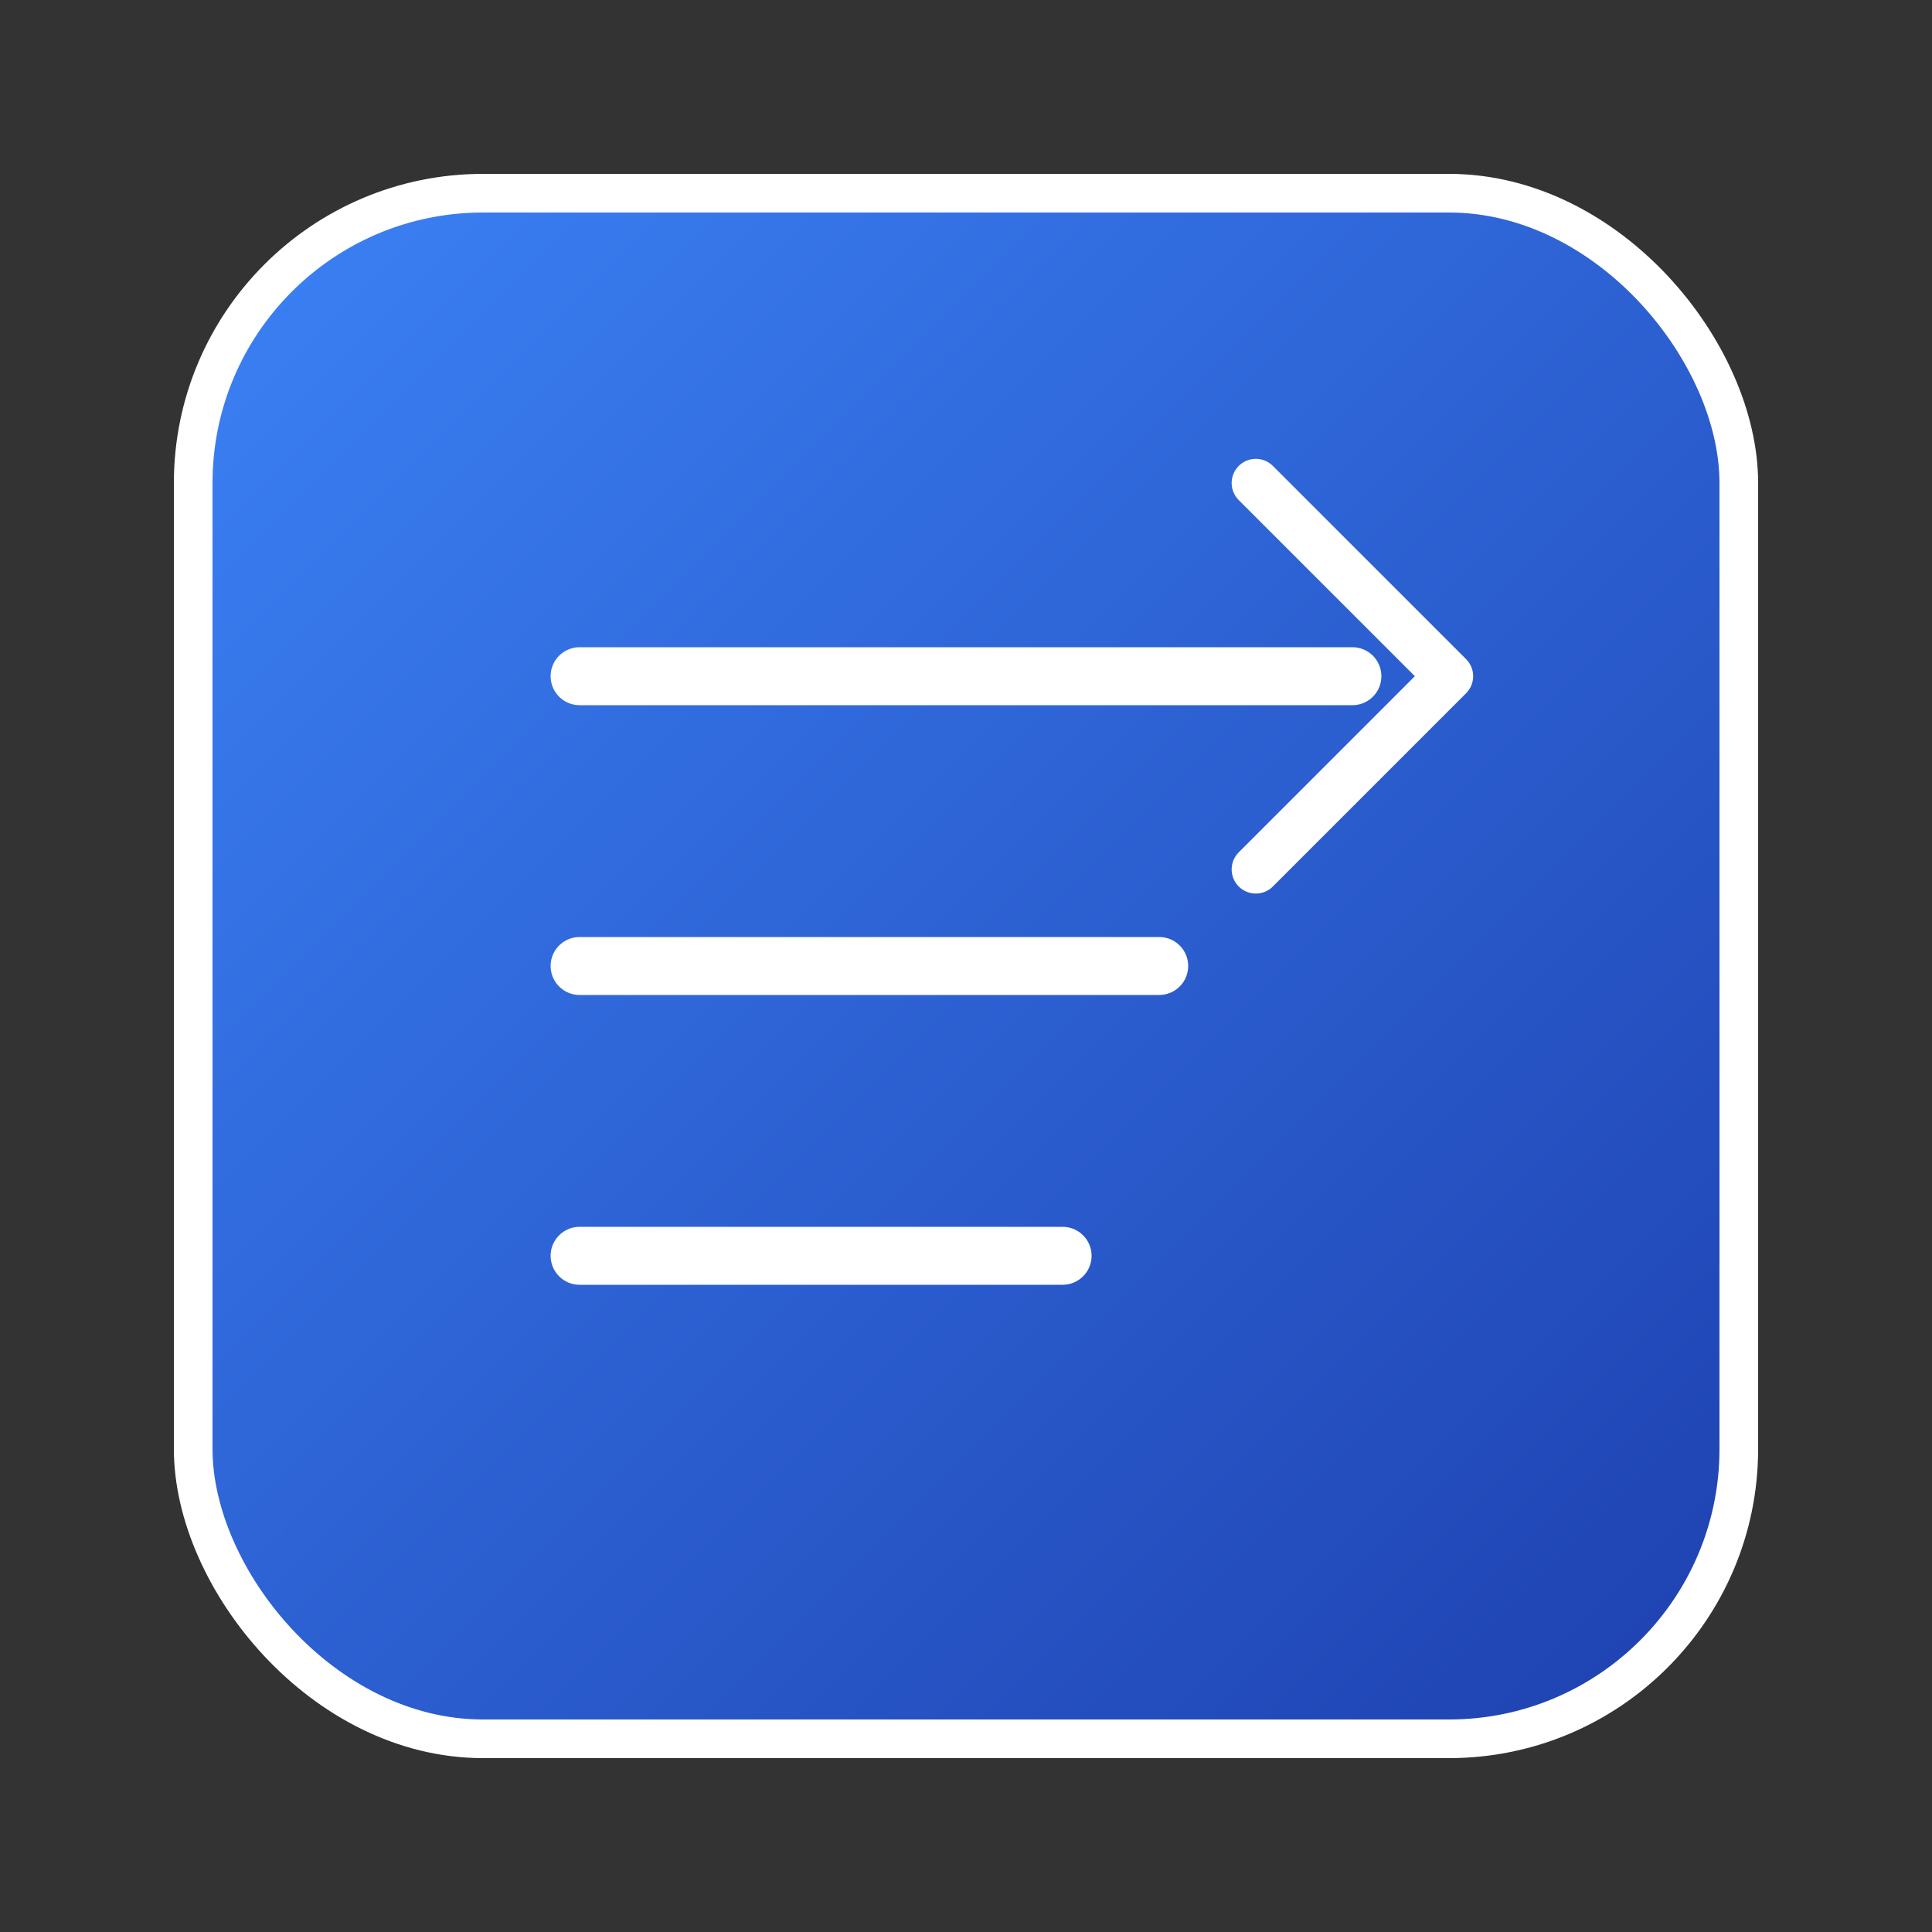 <svg xmlns="http://www.w3.org/2000/svg" viewBox="0 0 100 100">
  <rect x="0" y="0" width="100" height="100" fill="#333333" stroke="none"/>
  <defs>
    <linearGradient id="grad" x1="0%" y1="0%" x2="100%" y2="100%">
      <stop offset="0%" style="stop-color:#3b82f6;stop-opacity:1" />
      <stop offset="100%" style="stop-color:#1e40af;stop-opacity:1" />
    </linearGradient>
  </defs>
  <rect x="10" y="10" width="80" height="80" rx="15" fill="url(#grad)" stroke="#ffffff" stroke-width="2"/>
  <!-- File lines -->
  <path d="M30 35 L70 35 M30 50 L60 50 M30 65 L55 65" stroke="white" stroke-width="3" stroke-linecap="round"/>
  <!-- Arrow indicating organization -->
  <path d="M65 25 L75 35 L65 45" stroke="white" stroke-width="2.5" fill="none" stroke-linecap="round" stroke-linejoin="round"/>
</svg>